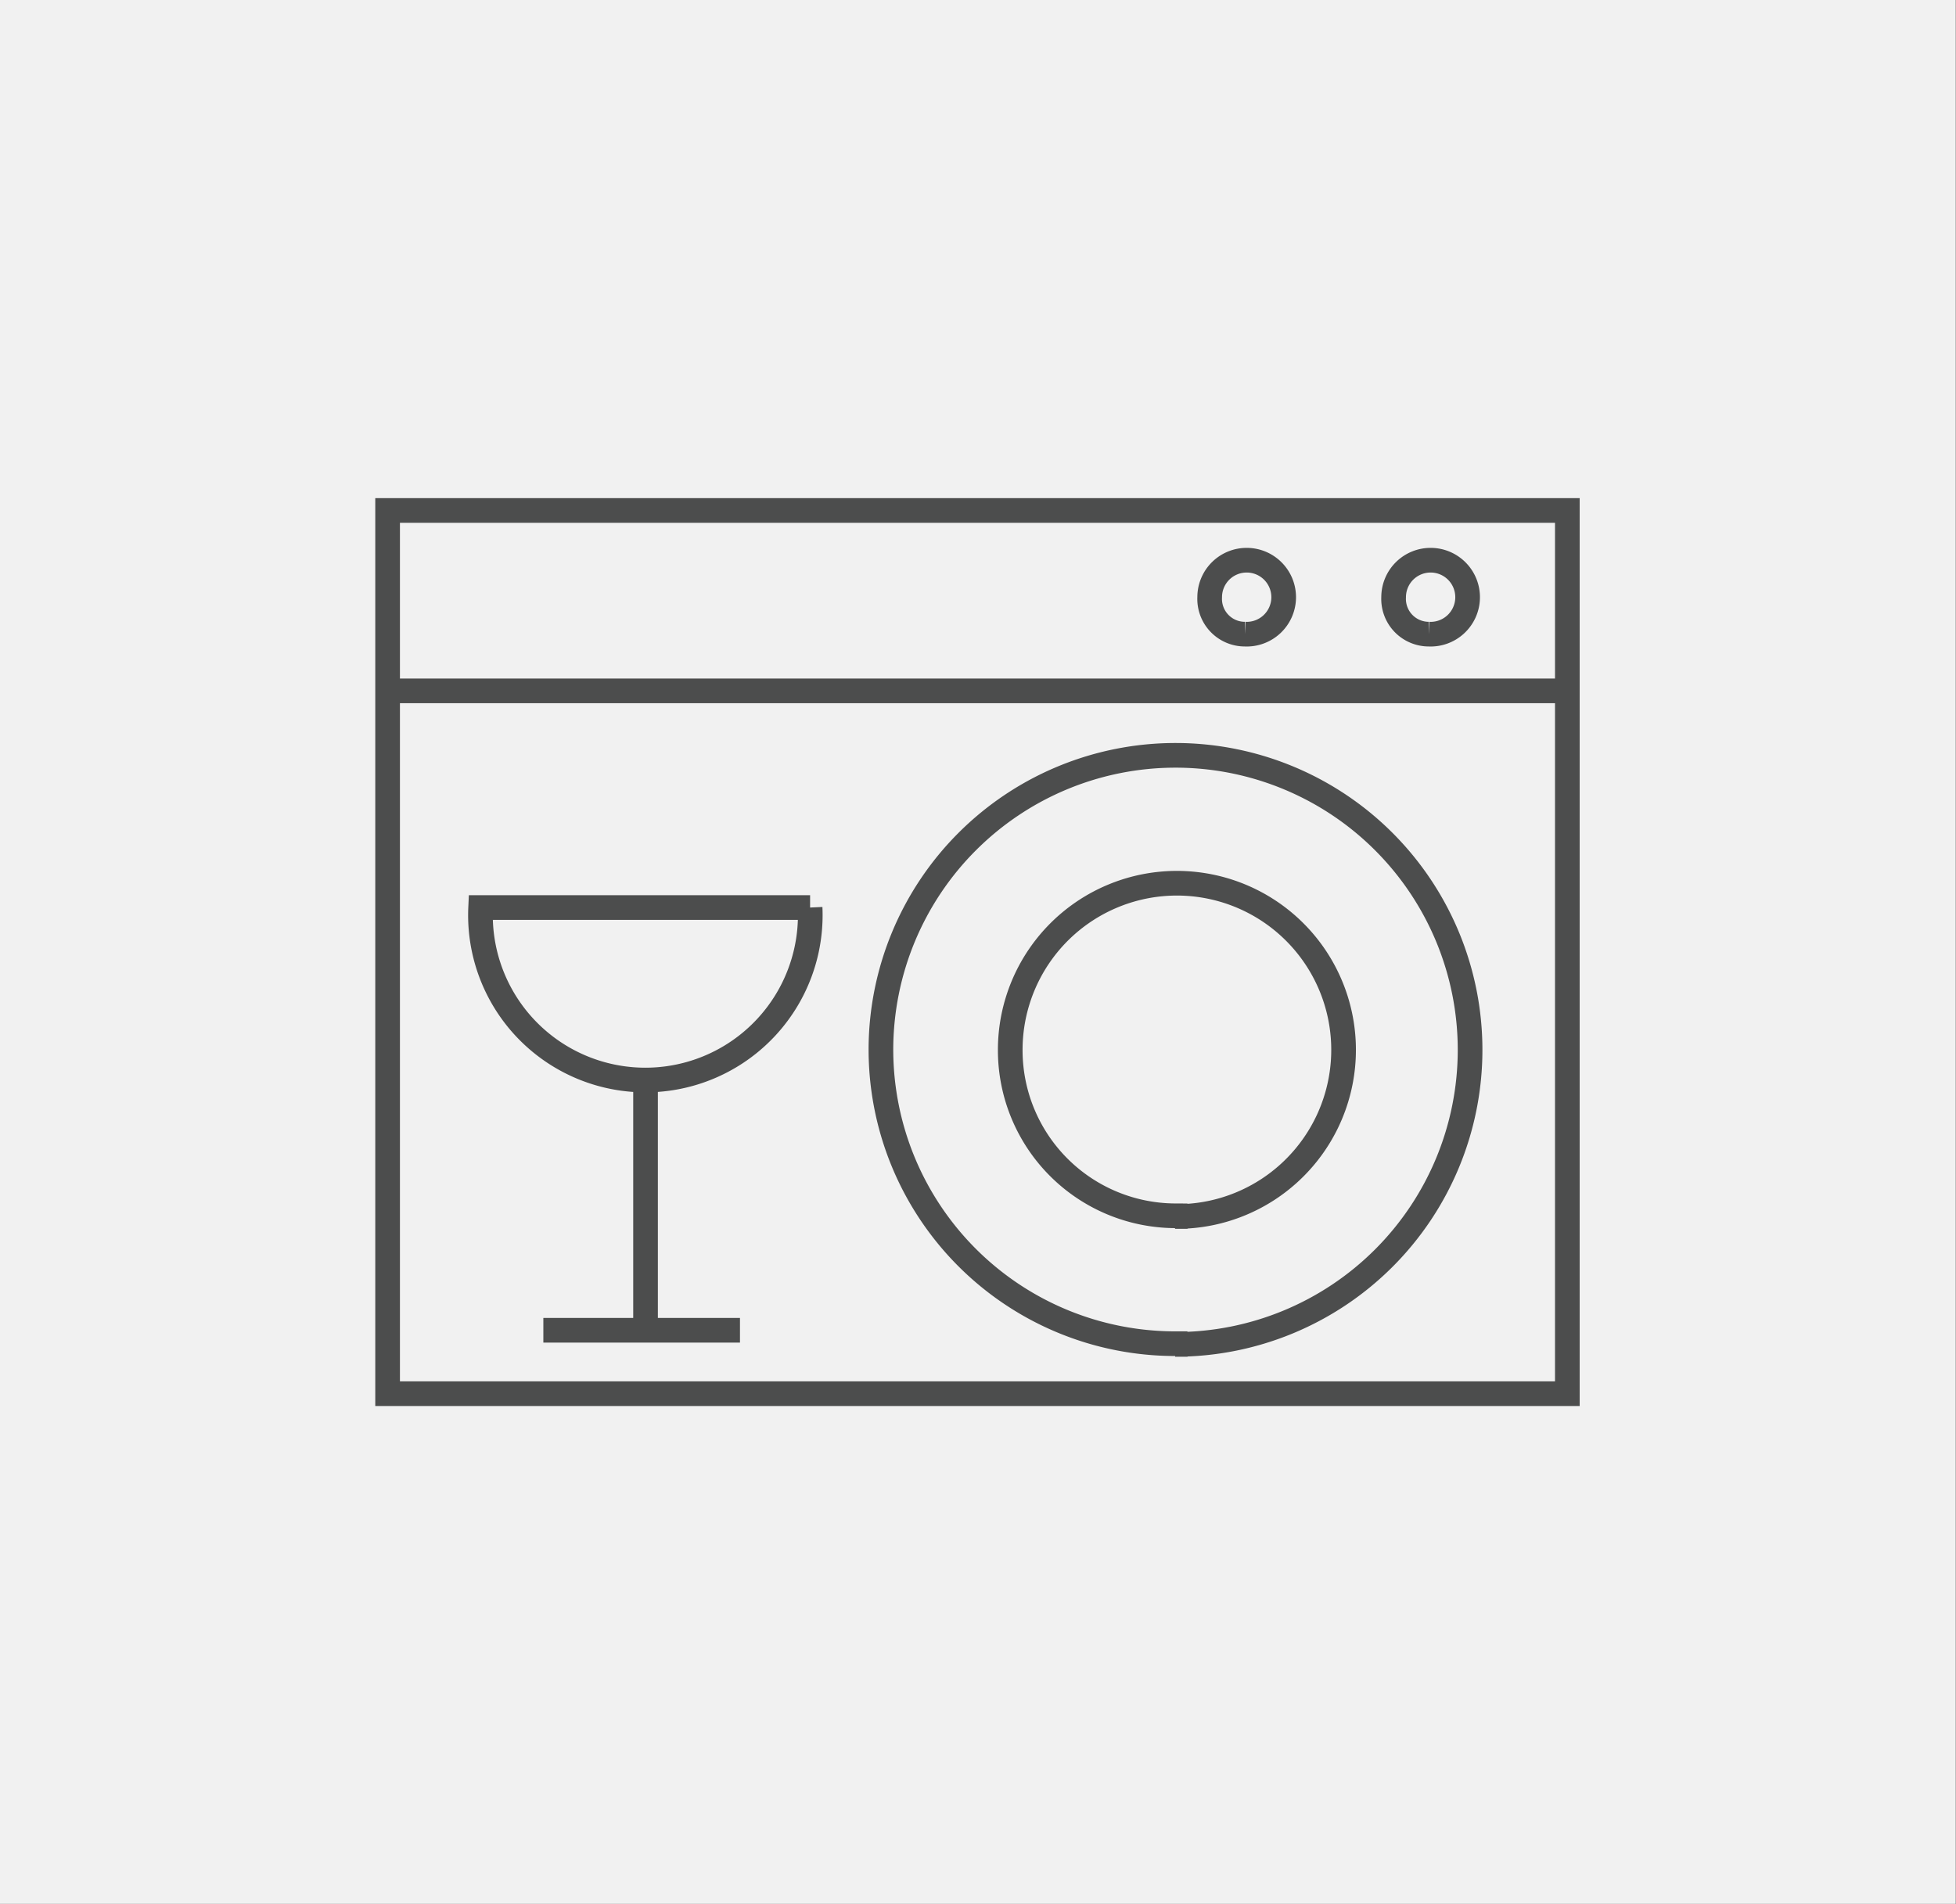 <svg xmlns="http://www.w3.org/2000/svg" viewBox="0 0 55.51 54.05"><rect x="0" y="0" width="55.51" height="54.05" fill="#808080" stroke="none"/><defs><style>.cls-1{fill:#f1f1f1;}.cls-2{fill:none;stroke:#4c4d4d;stroke-miterlimit:10;stroke-width:0.7px;}</style></defs><g id="Livello_2" data-name="Livello 2"><g id="Livello_1-2" data-name="Livello 1"><rect class="cls-1" width="55.5" height="54.04"/><line class="cls-2" x1="11.03" y1="19.61" x2="44.47" y2="19.61"/><path class="cls-2" d="M35.33,18a1.05,1.05,0,1,0-1-1.05,1,1,0,0,0,1,1.05"/><path class="cls-2" d="M40.55,18a1.05,1.05,0,1,0-1-1.05,1,1,0,0,0,1,1.05"/><path class="cls-2" d="M44.48,14.49H11V39.56H44.48ZM15.42,37.76H21m-2.68-7.28v7.28m4.67-12a4.68,4.68,0,1,1-9.35,0Zm10.36,8.77a4.73,4.73,0,1,0-4.68-4.73A4.7,4.7,0,0,0,33.35,34.51Zm0,3.63A8.36,8.36,0,1,0,25,29.79,8.35,8.35,0,0,0,33.35,38.14Z"/></g></g></svg>